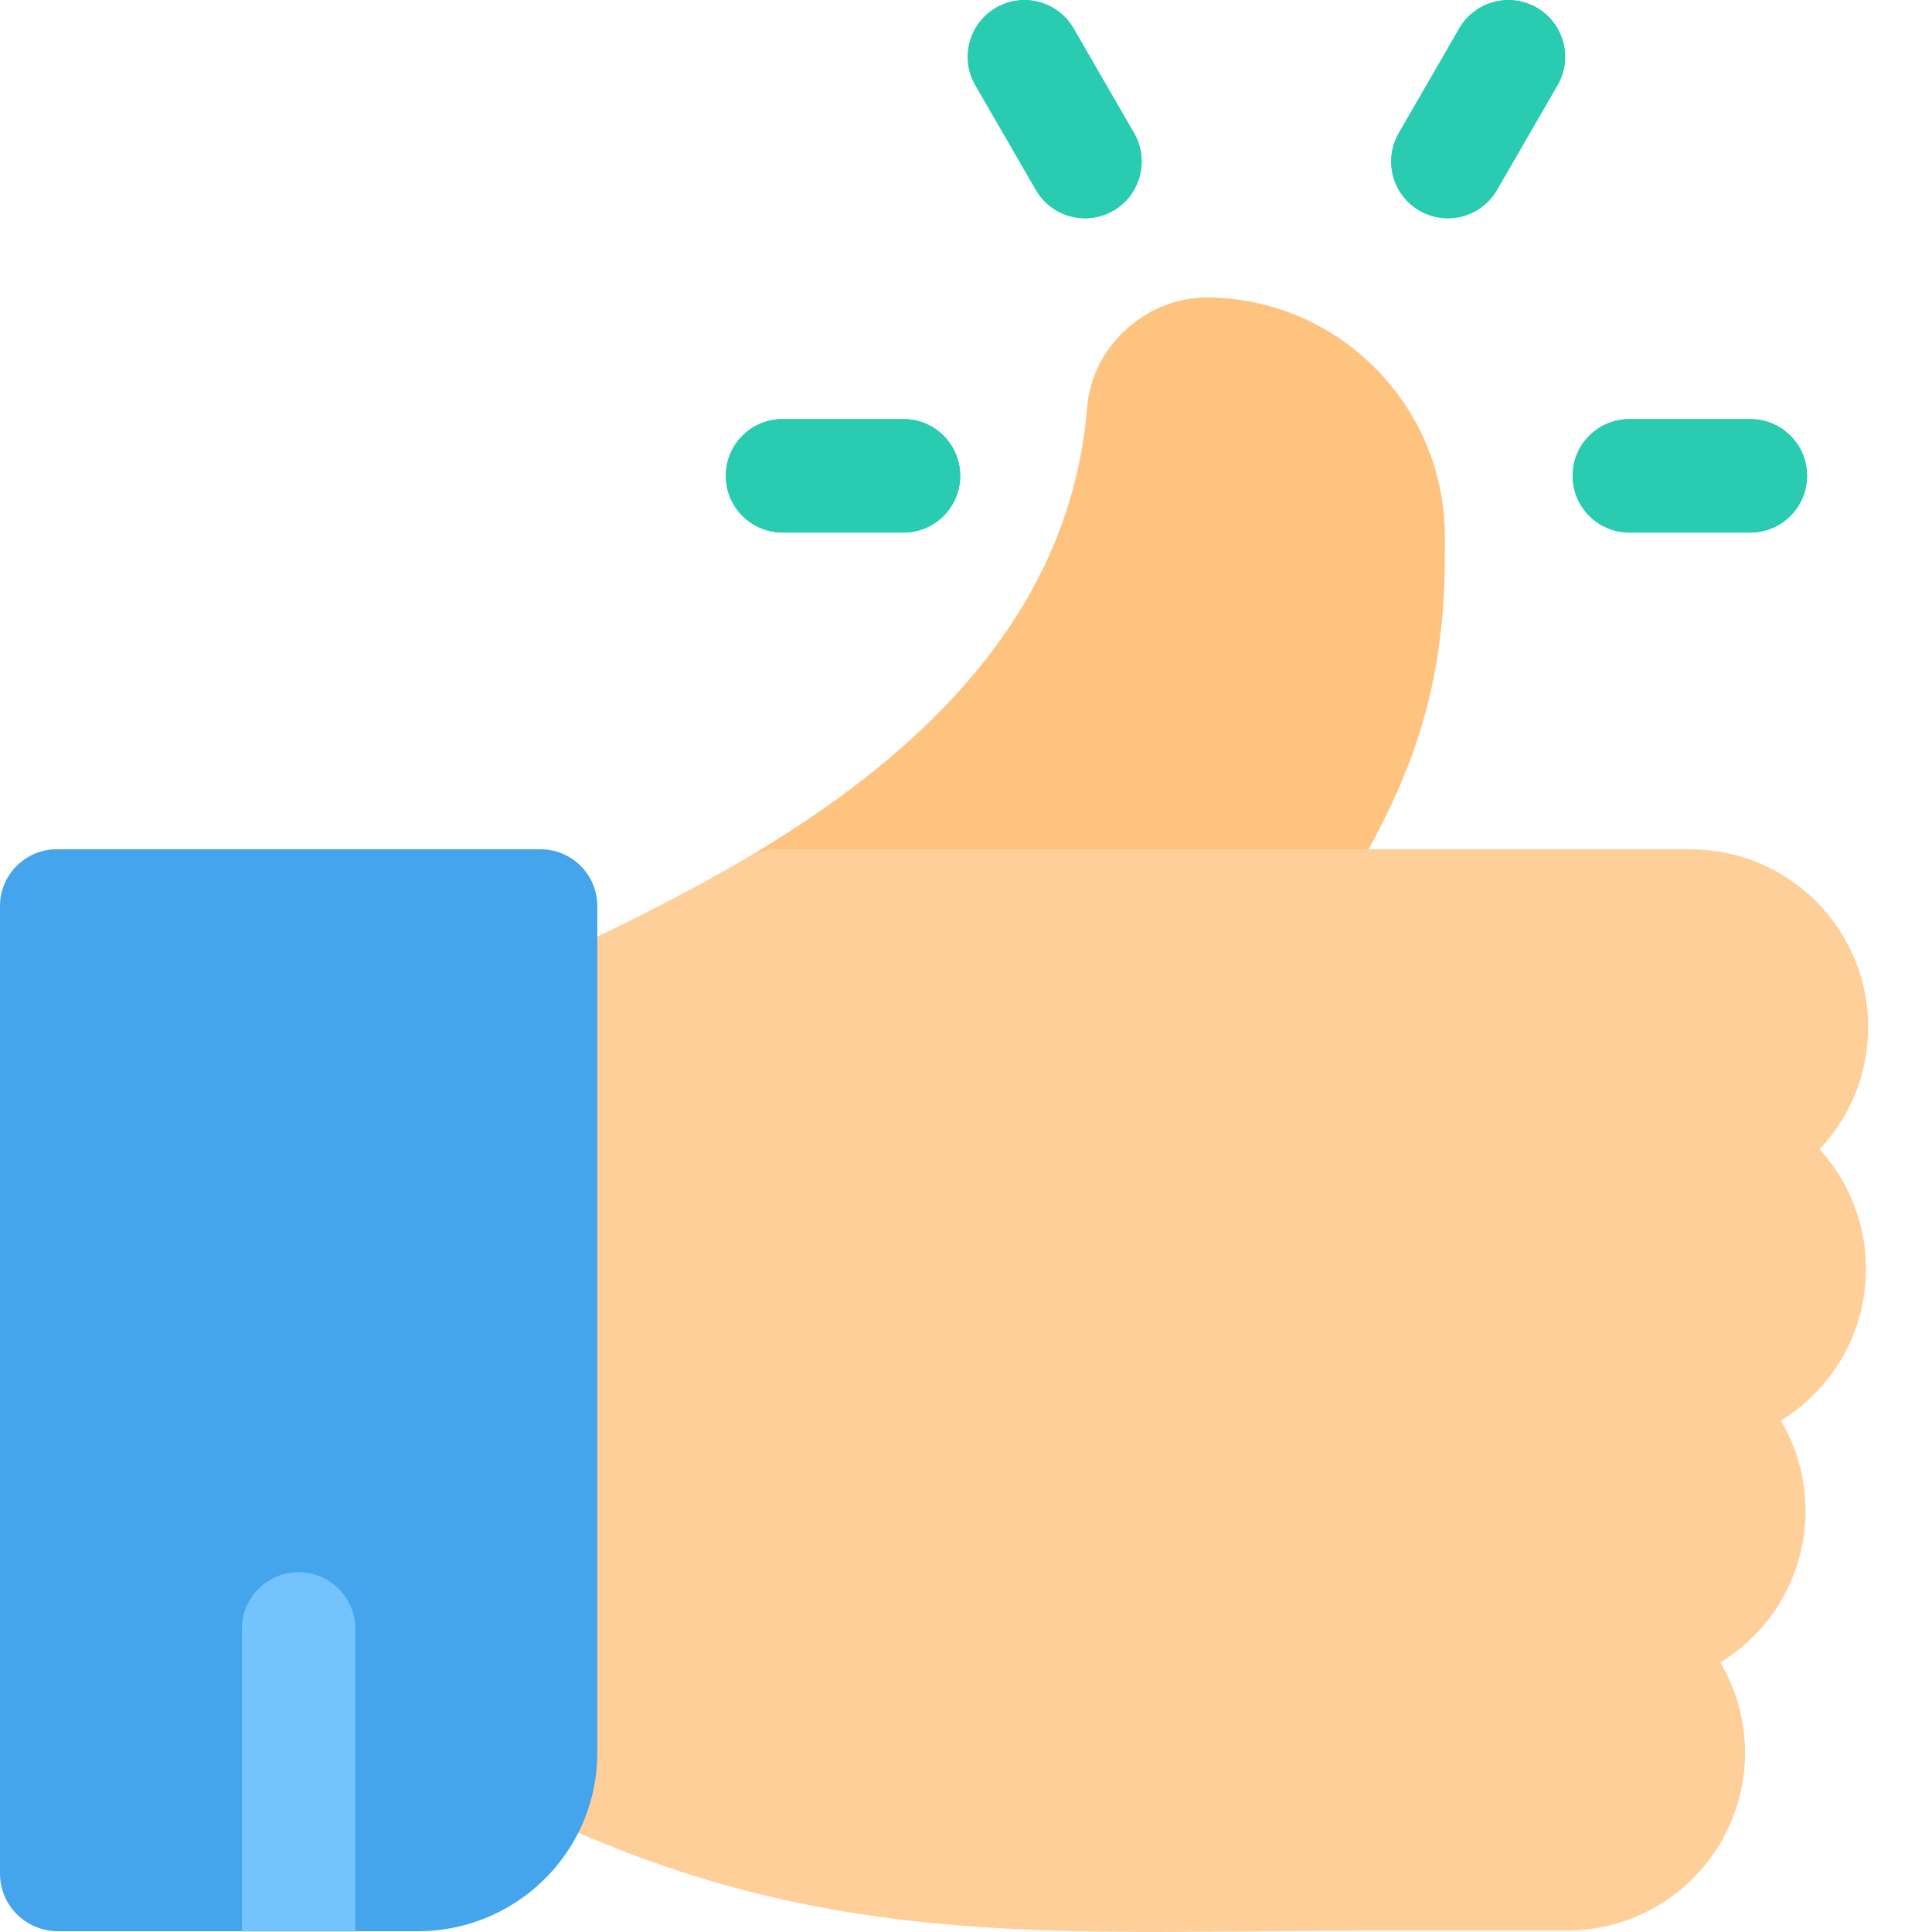 <svg width="25" height="25" viewBox="0 0 25 25" fill="none" xmlns="http://www.w3.org/2000/svg">
<path d="M16.398 12.458H10.051C9.72 12.458 9.43 12.237 9.343 11.918C9.256 11.598 9.393 11.261 9.677 11.093C12.443 9.459 13.879 7.553 14.068 5.266C14.134 4.472 14.841 3.838 15.644 3.849C16.463 3.862 17.23 4.19 17.805 4.773C18.38 5.357 18.697 6.129 18.697 6.949V7.195C18.697 9.197 18.104 10.474 17.01 12.129C16.874 12.334 16.644 12.458 16.398 12.458V12.458Z" fill="#FFC380"/>
<path d="M24.175 13.29C24.175 12.022 23.144 10.99 21.876 10.99H10.05C9.919 10.99 9.79 11.025 9.677 11.092C8.847 11.583 8.008 11.987 7.335 12.312C7.1 12.425 6.879 12.532 6.676 12.633C6.428 12.758 6.271 13.012 6.271 13.29V22.682C6.271 22.96 6.428 23.214 6.676 23.338C9.641 24.82 12.106 25 14.98 25C15.425 25 15.88 24.995 16.348 24.991C16.866 24.986 17.401 24.981 17.962 24.981H20.282C21.549 24.981 22.581 23.95 22.581 22.682C22.581 22.256 22.464 21.856 22.261 21.513C22.922 21.109 23.363 20.381 23.363 19.551C23.363 19.125 23.247 18.725 23.044 18.383C23.704 17.978 24.146 17.25 24.146 16.42C24.146 15.824 23.918 15.28 23.545 14.871C23.951 14.442 24.174 13.883 24.174 13.29H24.175Z" fill="#FFCF99"/>
<path d="M22.649 6.891H21.084C20.679 6.891 20.35 6.562 20.35 6.157C20.35 5.751 20.679 5.423 21.084 5.423H22.649C23.055 5.423 23.383 5.751 23.383 6.157C23.383 6.562 23.055 6.891 22.649 6.891Z" fill="#29CCB1"/>
<path d="M11.692 6.891H10.126C9.721 6.891 9.392 6.562 9.392 6.157C9.392 5.751 9.721 5.423 10.126 5.423H11.692C12.097 5.423 12.425 5.751 12.425 6.157C12.425 6.562 12.097 6.891 11.692 6.891Z" fill="#29CCB1"/>
<path d="M14.04 2.824C13.786 2.824 13.54 2.693 13.404 2.457L12.621 1.102C12.418 0.751 12.539 0.302 12.89 0.099C13.241 -0.103 13.69 0.017 13.892 0.368L14.675 1.723C14.877 2.074 14.757 2.523 14.406 2.726C14.291 2.793 14.165 2.824 14.04 2.824Z" fill="#29CCB1"/>
<path d="M18.735 2.824C18.61 2.824 18.484 2.793 18.369 2.726C18.018 2.523 17.898 2.074 18.1 1.723L18.883 0.368C19.085 0.017 19.534 -0.103 19.885 0.099C20.236 0.302 20.357 0.751 20.154 1.102L19.371 2.457C19.235 2.693 18.989 2.824 18.735 2.824Z" fill="#29CCB1"/>
<path d="M4.598 21.126V24.991H3.13V21.126C3.13 20.721 3.459 20.393 3.864 20.393C4.269 20.393 4.598 20.721 4.598 21.126Z" fill="#73C3FF"/>
<path d="M22.649 6.891H21.084C20.679 6.891 20.35 6.562 20.35 6.157C20.35 5.751 20.679 5.423 21.084 5.423H22.649C23.055 5.423 23.383 5.751 23.383 6.157C23.383 6.562 23.055 6.891 22.649 6.891Z" fill="#29CCB1"/>
<path d="M11.692 6.891H10.126C9.721 6.891 9.392 6.562 9.392 6.157C9.392 5.751 9.721 5.423 10.126 5.423H11.692C12.097 5.423 12.425 5.751 12.425 6.157C12.425 6.562 12.097 6.891 11.692 6.891Z" fill="#29CCB1"/>
<path d="M14.04 2.824C13.786 2.824 13.54 2.693 13.404 2.457L12.621 1.102C12.418 0.751 12.539 0.302 12.89 0.099C13.241 -0.103 13.69 0.017 13.892 0.368L14.675 1.723C14.877 2.074 14.757 2.523 14.406 2.726C14.291 2.793 14.165 2.824 14.04 2.824Z" fill="#29CCB1"/>
<path d="M18.735 2.824C18.61 2.824 18.484 2.793 18.369 2.726C18.018 2.523 17.898 2.074 18.1 1.723L18.883 0.368C19.085 0.017 19.534 -0.103 19.885 0.099C20.236 0.302 20.357 0.751 20.154 1.102L19.371 2.457C19.235 2.693 18.989 2.824 18.735 2.824Z" fill="#29CCB1"/>
<path d="M4.598 21.126V24.991H3.13V21.126C3.13 20.721 3.459 20.393 3.864 20.393C4.269 20.393 4.598 20.721 4.598 21.126Z" fill="#73C3FF"/>
<path d="M6.995 10.99H0.734C0.329 10.99 0 11.319 0 11.724V24.247C0 24.652 0.329 24.981 0.734 24.99H5.43C6.329 24.981 7.11 24.462 7.487 23.708C7.642 23.399 7.729 23.05 7.729 22.682V11.724C7.729 11.319 7.401 10.99 6.995 10.99Z" fill="#44A4EC"/>
<path d="M4.598 21.078V24.991H3.13V21.078C3.13 20.672 3.459 20.344 3.864 20.344C4.269 20.344 4.598 20.672 4.598 21.078Z" fill="#73C3FF"/>
</svg>
